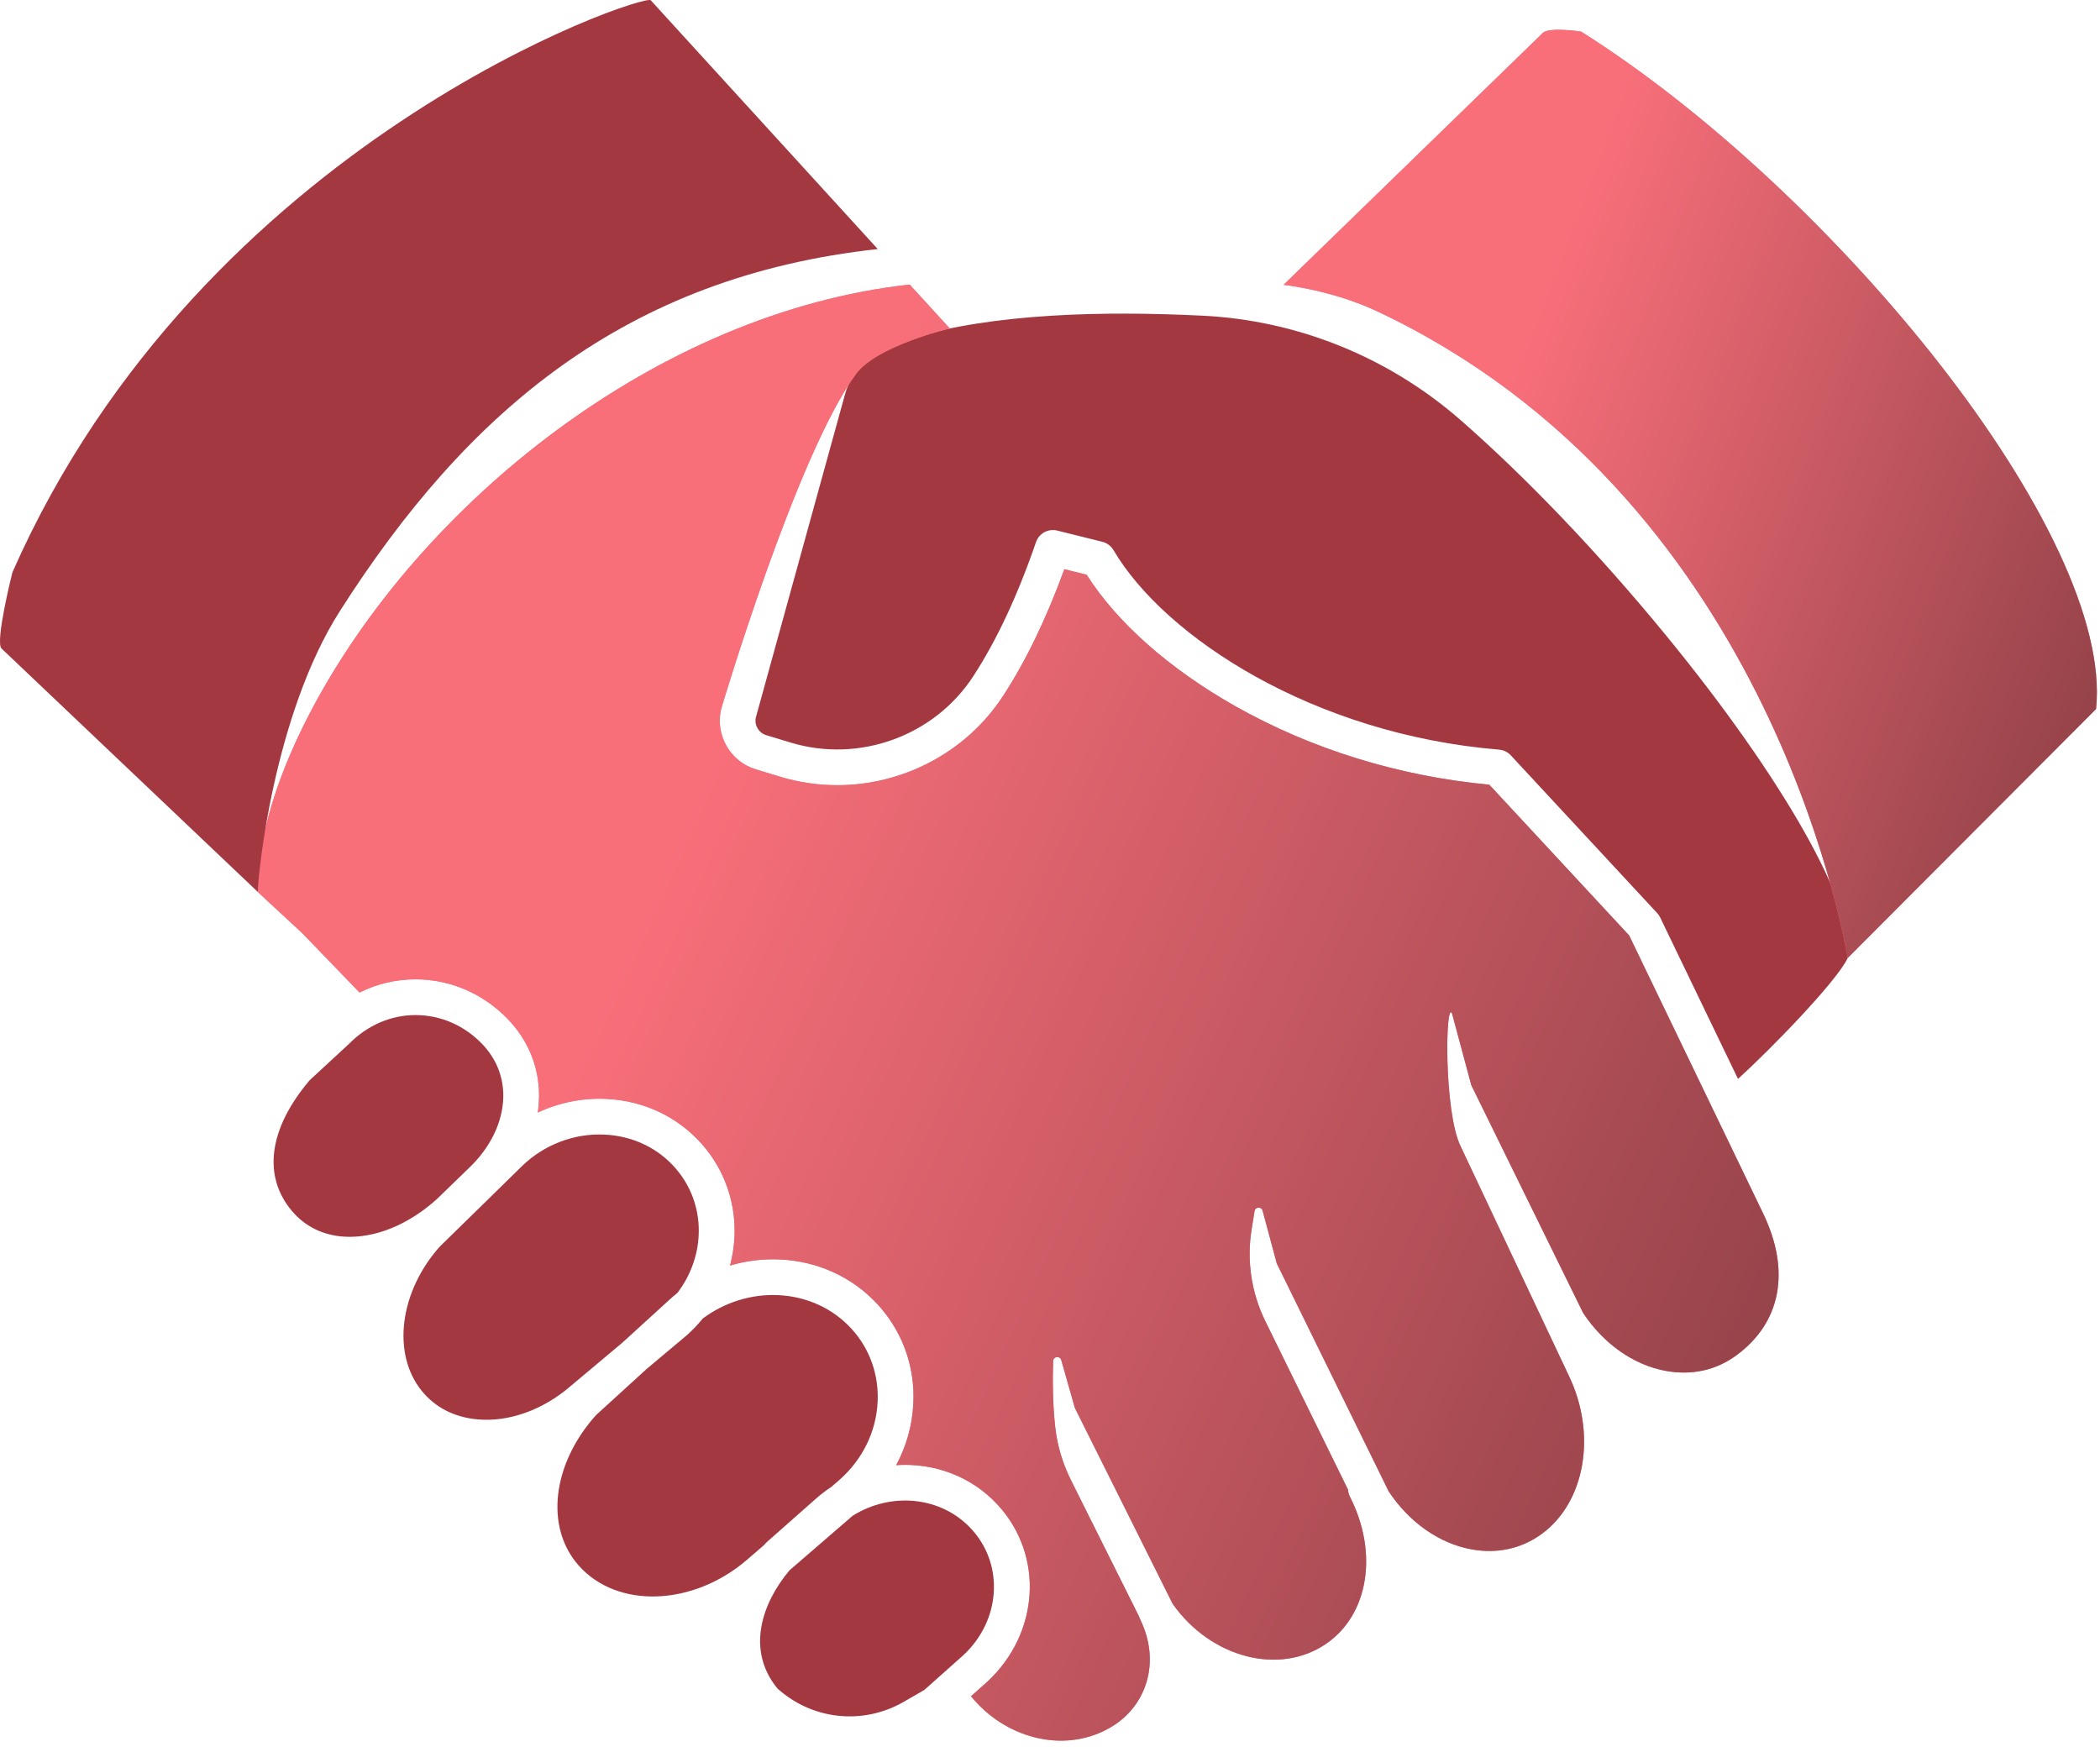 <?xml version="1.0" encoding="UTF-8"?> <svg xmlns="http://www.w3.org/2000/svg" width="169" height="141" viewBox="0 0 169 141" fill="none"><path d="M40.502 88.318C40.46 90.313 39.459 92.379 37.746 94.003L37.733 94.016L35.162 96.506C32.86 98.591 30.133 99.694 27.672 99.534C25.986 99.422 24.541 98.709 23.496 97.469C21.108 94.649 21.632 90.812 24.928 86.937L28.049 84.053C28.065 84.04 28.081 84.025 28.097 84.008C29.564 82.519 31.46 81.7 33.446 81.7H33.471C35.46 81.71 37.343 82.525 38.775 83.999C39.939 85.198 40.537 86.691 40.502 88.318Z" fill="#A33840"></path><path d="M54.518 104.061C54.288 104.243 54.061 104.438 53.843 104.64L50.09 108.064L45.937 111.549C43.693 113.49 40.953 114.471 38.42 114.241C36.563 114.075 35.012 113.275 33.928 111.933C31.518 108.937 32.154 103.952 35.405 100.32L39.661 96.158L39.782 96.036L42.017 93.849C43.785 92.132 46.193 91.212 48.623 91.32C49.761 91.368 50.845 91.637 51.82 92.101C52.795 92.561 53.664 93.219 54.381 94.051C56.843 96.903 56.817 101.03 54.518 104.061Z" fill="#A33840"></path><path d="M70.626 112.863C70.505 115.239 69.418 117.451 67.589 119.082L66.882 119.692C66.415 119.999 65.971 120.344 65.546 120.728L61.728 124.101L61.61 124.219C61.575 124.261 61.537 124.303 61.501 124.344L60.101 125.556C55.747 129.287 49.681 129.495 46.584 126.019C43.84 122.941 44.422 117.851 47.965 113.899L52.031 110.19L55.257 107.482C55.27 107.473 55.283 107.46 55.296 107.45C55.759 107.031 56.181 106.587 56.562 106.12C58.298 104.825 60.443 104.148 62.595 104.24C64.919 104.339 67.032 105.308 68.538 106.964C69.999 108.569 70.741 110.663 70.626 112.863Z" fill="#A33840"></path><path d="M77.522 133.226L74.385 136.02L72.723 136.979C69.439 138.869 65.366 138.434 62.559 135.895C60.008 132.769 61.347 128.993 63.537 126.39L68.611 122.004C71.719 120.05 75.776 120.431 78.2 123.094C80.832 125.978 80.524 130.438 77.522 133.226Z" fill="#A33840"></path><path d="M148.704 77.096C147.802 79.021 142.303 84.645 139.867 86.838L133.607 73.848C133.546 73.72 133.463 73.599 133.367 73.496L121.585 60.797L121.582 60.791C121.553 60.759 121.524 60.73 121.493 60.704C121.48 60.688 121.464 60.676 121.448 60.666C121.435 60.653 121.419 60.644 121.403 60.631C121.397 60.624 121.39 60.618 121.387 60.618C121.358 60.592 121.326 60.573 121.294 60.554C121.288 60.548 121.278 60.541 121.269 60.538C121.24 60.519 121.208 60.503 121.176 60.487C121.125 60.461 121.07 60.436 121.016 60.417H121.013C120.981 60.404 120.952 60.394 120.917 60.385C120.872 60.372 120.828 60.362 120.783 60.356C120.738 60.346 120.693 60.34 120.645 60.337C120.636 60.337 120.629 60.337 120.62 60.334C105.756 59.103 93.767 51.327 89.607 44.274C89.412 43.942 89.089 43.702 88.715 43.609L85.08 42.704C84.357 42.525 83.616 42.928 83.373 43.635C81.895 47.935 80.192 51.573 78.308 54.454C75.172 59.25 69.139 61.433 63.64 59.771L61.661 59.17C61.063 58.987 60.698 58.377 60.823 57.766L67.988 31.789C68.63 29.46 70.585 27.7 72.968 27.303C73.028 27.29 73.126 27.266 73.186 27.253C79.988 25.196 88.872 25.019 96.788 25.409C104.452 25.787 111.76 28.755 117.537 33.807C122.748 38.363 128.533 44.387 134.039 51.097C143.556 62.699 149.413 73.097 148.704 77.096Z" fill="#A33840"></path><path d="M139.727 109.094C138.099 110.289 136.139 110.718 134.064 110.34C131.481 109.87 129.058 108.173 127.405 105.676L118.43 87.394L118.402 87.33L116.854 81.569C116.311 80.472 116.194 89.4 117.522 92.216L126.247 110.715C128.514 115.414 127.581 120.891 124.08 123.455C122.452 124.648 120.492 125.079 118.417 124.702C115.834 124.232 113.411 122.534 111.758 120.037L102.751 101.692L101.611 97.448C101.518 97.101 101.017 97.127 100.96 97.482L100.722 98.969C100.32 101.478 100.705 104.049 101.824 106.329L108.483 119.901C108.493 120.089 108.541 120.281 108.634 120.463C110.935 124.968 110.143 129.94 106.744 132.286C102.981 134.886 97.45 133.45 94.374 129.092L86.503 113.324L85.407 109.469C85.303 109.103 84.767 109.168 84.754 109.549C84.707 110.909 84.704 112.823 84.911 114.79C85.07 116.3 85.506 117.768 86.184 119.127L91.669 130.116C91.689 130.192 91.721 130.266 91.756 130.339C93.418 133.716 92.338 137.415 89.185 139.138C85.454 141.178 80.805 139.819 78.145 136.526L79.459 135.356C83.654 131.458 84.034 125.224 80.329 121.157C78.187 118.804 75.143 117.72 72.122 117.925C72.937 116.416 73.41 114.747 73.5 113.014C73.509 112.812 73.516 112.611 73.516 112.413C73.516 109.66 72.515 107.058 70.667 105.027C68.637 102.799 65.814 101.498 62.716 101.367C61.376 101.309 60.033 101.482 58.751 101.859C58.994 100.938 59.119 99.995 59.119 99.055C59.119 96.6 58.278 94.16 56.558 92.168C54.601 89.905 51.829 88.581 48.751 88.444C46.858 88.361 44.981 88.747 43.277 89.54C43.338 89.153 43.37 88.766 43.379 88.38C43.379 88.312 43.382 88.245 43.382 88.181C43.382 85.844 42.503 83.709 40.841 81.995C38.862 79.962 36.249 78.833 33.481 78.823C31.892 78.814 30.348 79.178 28.938 79.882H28.934C28.931 79.875 28.928 79.872 28.922 79.866L28.877 79.824L24.343 75.124L20.75 71.793C20.727 70.572 20.849 69.245 21.117 67.819C21.875 63.8 23.605 59.944 24.925 57.418C33.743 40.521 52.913 25.13 73.209 22.905L73.222 22.921L76.434 26.44C76.264 26.484 70.558 27.836 68.886 30.102C64.117 36.565 58.041 57.038 58.041 57.038C58.035 57.06 58.029 57.079 58.026 57.102C57.549 59.186 58.78 61.306 60.826 61.923L62.805 62.524C64.311 62.978 65.849 63.199 67.374 63.199C72.646 63.199 77.746 60.571 80.716 56.028C82.541 53.236 84.201 49.806 85.656 45.813L87.449 46.26C89.888 50.109 94.125 53.857 99.448 56.859C105.564 60.309 112.608 62.483 119.852 63.157L131.11 75.294L141.894 97.677C144.119 102.293 143.33 106.456 139.727 109.094Z" fill="#F86F7A"></path><path d="M139.727 109.094C138.099 110.289 136.139 110.718 134.064 110.34C131.481 109.87 129.058 108.173 127.405 105.676L118.43 87.394L118.402 87.33L116.854 81.569C116.311 80.472 116.194 89.4 117.522 92.216L126.247 110.715C128.514 115.414 127.581 120.891 124.08 123.455C122.452 124.648 120.492 125.079 118.417 124.702C115.834 124.232 113.411 122.534 111.758 120.037L102.751 101.692L101.611 97.448C101.518 97.101 101.017 97.127 100.96 97.482L100.722 98.969C100.32 101.478 100.705 104.049 101.824 106.329L108.483 119.901C108.493 120.089 108.541 120.281 108.634 120.463C110.935 124.968 110.143 129.94 106.744 132.286C102.981 134.886 97.45 133.45 94.374 129.092L86.503 113.324L85.407 109.469C85.303 109.103 84.767 109.168 84.754 109.549C84.707 110.909 84.704 112.823 84.911 114.79C85.07 116.3 85.506 117.768 86.184 119.127L91.669 130.116C91.689 130.192 91.721 130.266 91.756 130.339C93.418 133.716 92.338 137.415 89.185 139.138C85.454 141.178 80.805 139.819 78.145 136.526L79.459 135.356C83.654 131.458 84.034 125.224 80.329 121.157C78.187 118.804 75.143 117.72 72.122 117.925C72.937 116.416 73.41 114.747 73.5 113.014C73.509 112.812 73.516 112.611 73.516 112.413C73.516 109.66 72.515 107.058 70.667 105.027C68.637 102.799 65.814 101.498 62.716 101.367C61.376 101.309 60.033 101.482 58.751 101.859C58.994 100.938 59.119 99.995 59.119 99.055C59.119 96.6 58.278 94.16 56.558 92.168C54.601 89.905 51.829 88.581 48.751 88.444C46.858 88.361 44.981 88.747 43.277 89.54C43.338 89.153 43.37 88.766 43.379 88.38C43.379 88.312 43.382 88.245 43.382 88.181C43.382 85.844 42.503 83.709 40.841 81.995C38.862 79.962 36.249 78.833 33.481 78.823C31.892 78.814 30.348 79.178 28.938 79.882H28.934C28.931 79.875 28.928 79.872 28.922 79.866L28.877 79.824L24.343 75.124L20.75 71.793C20.727 70.572 20.849 69.245 21.117 67.819C21.875 63.8 23.605 59.944 24.925 57.418C33.743 40.521 52.913 25.13 73.209 22.905L73.222 22.921L76.434 26.44C76.264 26.484 70.558 27.836 68.886 30.102C64.117 36.565 58.041 57.038 58.041 57.038C58.035 57.06 58.029 57.079 58.026 57.102C57.549 59.186 58.78 61.306 60.826 61.923L62.805 62.524C64.311 62.978 65.849 63.199 67.374 63.199C72.646 63.199 77.746 60.571 80.716 56.028C82.541 53.236 84.201 49.806 85.656 45.813L87.449 46.26C89.888 50.109 94.125 53.857 99.448 56.859C105.564 60.309 112.608 62.483 119.852 63.157L131.11 75.294L141.894 97.677C144.119 102.293 143.33 106.456 139.727 109.094Z" fill="url(#paint0_linear_32_338)"></path><path d="M70.638 20.045C50.342 22.27 37.601 33.108 27.354 49.179C22.018 57.546 20.728 70.571 20.75 71.792L0.124 52.199C-0.42 51.693 1 46.063 1 46.063C16.337 11.288 51.835 -0.568 52.369 0.021L70.638 20.045Z" fill="#A33840"></path><path d="M168.683 57.066L148.704 77.096C148.232 74.781 142.164 39.8 110.807 25.044C107.28 23.384 103.508 22.946 103.297 22.926L124.162 2.653C124.677 2.151 127.244 2.544 127.244 2.544C147.466 15.298 170.153 42.976 168.683 57.066Z" fill="#F86F7A"></path><path d="M168.683 57.066L148.704 77.096C148.232 74.781 142.164 39.8 110.807 25.044C107.28 23.384 103.508 22.946 103.297 22.926L124.162 2.653C124.677 2.151 127.244 2.544 127.244 2.544C147.466 15.298 170.153 42.976 168.683 57.066Z" fill="url(#paint1_linear_32_338)"></path><defs><linearGradient id="paint0_linear_32_338" x1="56.531" y1="62.566" x2="148.679" y2="104.424" gradientUnits="userSpaceOnUse"><stop stop-color="#F86F7A"></stop><stop offset="1" stop-color="#924148"></stop></linearGradient><linearGradient id="paint1_linear_32_338" x1="122.434" y1="27.677" x2="174.343" y2="47.462" gradientUnits="userSpaceOnUse"><stop stop-color="#F86F7A"></stop><stop offset="1" stop-color="#924148"></stop></linearGradient></defs></svg> 